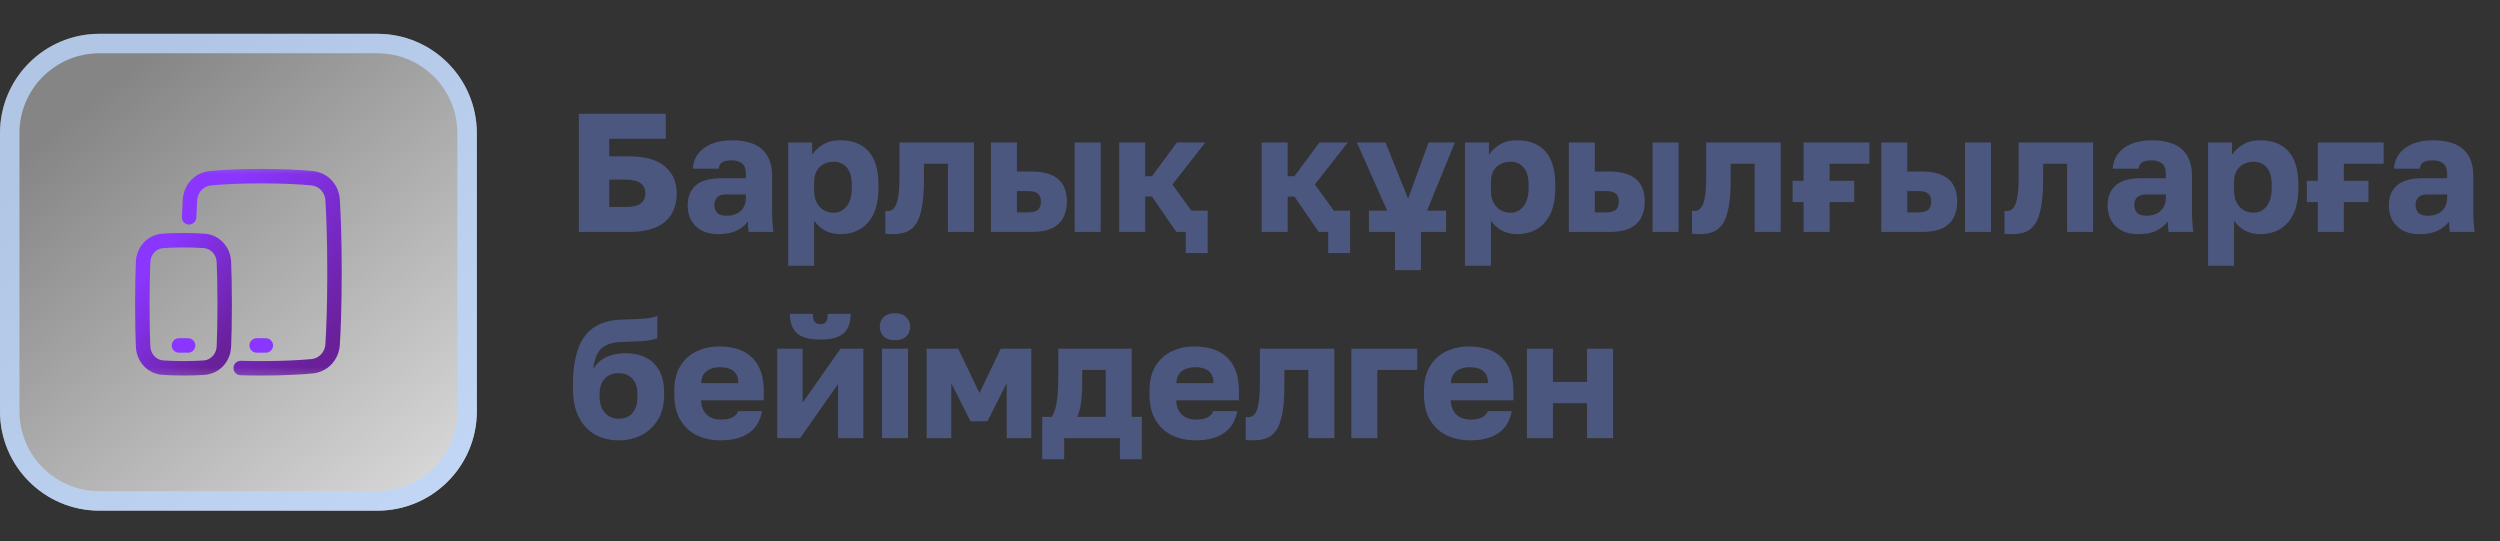 <?xml version="1.0" encoding="UTF-8"?> <svg xmlns="http://www.w3.org/2000/svg" width="194" height="42" viewBox="0 0 194 42" fill="none"><rect x="0" y="0" width="194" height="42" fill="#333333" stroke="none"/><g clip-path="url(#clip0_1_1270)"><path d="M29.292 2.625H7.708C3.451 2.625 0 6.076 0 10.333V31.917C0 36.174 3.451 39.625 7.708 39.625H29.292C33.549 39.625 37 36.174 37 31.917V10.333C37 6.076 33.549 2.625 29.292 2.625Z" fill="url(#paint0_linear_1_1270)"></path><path d="M29.291 3.38H7.708C3.868 3.38 0.755 6.493 0.755 10.333V31.916C0.755 35.757 3.868 38.87 7.708 38.87H29.291C33.132 38.87 36.245 35.757 36.245 31.916V10.333C36.245 6.493 33.132 3.38 29.291 3.38Z" stroke="#BBD6FC" stroke-opacity="0.8" stroke-width="1.51"></path><mask id="mask0_1_1270" style="mask-type:luminance" maskUnits="userSpaceOnUse" x="9" y="12" width="19" height="18"><path d="M27.021 12.604H9.979V29.646H27.021V12.604Z" fill="white"></path></mask><g mask="url(#mask0_1_1270)"><path d="M18.678 28.558C19.161 28.573 19.693 28.581 20.276 28.581C22.029 28.581 23.319 28.505 24.198 28.424C25.095 28.34 25.755 27.628 25.811 26.728C25.882 25.583 25.957 23.75 25.957 21.125C25.957 18.5 25.882 16.667 25.811 15.522C25.755 14.622 25.095 13.91 24.198 13.827C23.319 13.745 22.029 13.669 20.276 13.669C18.524 13.669 17.234 13.745 16.355 13.827C15.458 13.91 14.798 14.622 14.742 15.522C14.715 15.969 14.692 16.416 14.674 16.864" stroke="url(#paint1_linear_1_1270)" stroke-width="1.121" stroke-linecap="round" stroke-linejoin="round"></path><path d="M19.919 26.806H20.629" stroke="url(#paint2_linear_1_1270)" stroke-width="1.121" stroke-linecap="round" stroke-linejoin="round"></path><path d="M11.104 26.875C11.142 27.761 11.771 28.47 12.656 28.531C13.082 28.56 13.607 28.581 14.239 28.581C14.872 28.581 15.397 28.56 15.823 28.531C16.708 28.47 17.337 27.761 17.375 26.875C17.406 26.112 17.435 25.037 17.435 23.61C17.435 22.184 17.406 21.109 17.375 20.346C17.337 19.46 16.708 18.751 15.823 18.69C15.296 18.655 14.768 18.638 14.239 18.64C13.607 18.64 13.082 18.661 12.656 18.69C11.771 18.751 11.142 19.46 11.104 20.346C11.072 21.109 11.044 22.184 11.044 23.61C11.044 25.037 11.072 26.112 11.104 26.875Z" stroke="url(#paint3_linear_1_1270)" stroke-width="1.121" stroke-linecap="round" stroke-linejoin="round"></path><path d="M13.886 26.806H14.596" stroke="url(#paint4_linear_1_1270)" stroke-width="1.121" stroke-linecap="round" stroke-linejoin="round"></path></g><path d="M44.917 18V8.829H51.664V10.768H47.275V12.131H48.782C50.057 12.131 50.996 12.393 51.599 12.917C52.21 13.432 52.516 14.126 52.516 15C52.516 15.943 52.21 16.681 51.599 17.214C50.996 17.738 50.057 18 48.782 18H44.917ZM47.275 16.061H48.52C49.088 16.061 49.489 15.969 49.725 15.786C49.961 15.594 50.079 15.332 50.079 15C50.079 14.668 49.961 14.41 49.725 14.227C49.489 14.035 49.088 13.939 48.52 13.939H47.275V16.061ZM55.722 18.17C55.224 18.17 54.796 18.074 54.438 17.882C54.088 17.69 53.822 17.428 53.639 17.096C53.455 16.755 53.363 16.38 53.363 15.969C53.363 15.279 53.573 14.751 53.992 14.384C54.42 14.017 55.062 13.834 55.918 13.834H57.883V13.546C57.883 13.126 57.783 12.838 57.582 12.681C57.39 12.524 57.119 12.445 56.77 12.445C56.438 12.445 56.193 12.497 56.036 12.602C55.879 12.698 55.791 12.86 55.774 13.087H53.756C53.783 12.668 53.914 12.292 54.15 11.96C54.394 11.628 54.739 11.366 55.184 11.174C55.639 10.982 56.189 10.886 56.835 10.886C57.447 10.886 57.984 10.978 58.447 11.161C58.91 11.345 59.268 11.642 59.521 12.052C59.783 12.454 59.914 12.995 59.914 13.677V16.231C59.914 16.598 59.923 16.921 59.94 17.201C59.958 17.472 59.984 17.738 60.019 18H58.093C58.084 17.852 58.071 17.721 58.054 17.607C58.045 17.493 58.041 17.354 58.041 17.188C57.831 17.467 57.538 17.703 57.163 17.895C56.796 18.079 56.316 18.17 55.722 18.17ZM56.377 16.742C56.665 16.742 56.923 16.69 57.15 16.585C57.377 16.48 57.556 16.323 57.687 16.113C57.818 15.895 57.883 15.65 57.883 15.38V15.091H56.311C56.014 15.091 55.791 15.17 55.643 15.327C55.503 15.485 55.433 15.664 55.433 15.864C55.433 16.127 55.503 16.34 55.643 16.506C55.791 16.664 56.036 16.742 56.377 16.742ZM61.16 20.62V11.056H63.02V12C63.204 11.72 63.474 11.467 63.832 11.24C64.199 11.004 64.649 10.886 65.182 10.886C66.16 10.886 66.903 11.174 67.409 11.751C67.916 12.327 68.169 13.187 68.169 14.332V14.594C68.169 15.38 68.047 16.039 67.802 16.572C67.558 17.096 67.213 17.493 66.767 17.764C66.322 18.035 65.793 18.17 65.182 18.17C64.789 18.17 64.413 18.083 64.055 17.908C63.706 17.725 63.413 17.463 63.177 17.122V20.62H61.16ZM64.697 16.506C65.099 16.506 65.431 16.345 65.693 16.022C65.964 15.69 66.099 15.214 66.099 14.594V14.332C66.099 13.729 65.968 13.284 65.706 12.995C65.453 12.698 65.116 12.55 64.697 12.55C64.418 12.55 64.16 12.611 63.924 12.733C63.697 12.847 63.514 13.021 63.374 13.257C63.243 13.493 63.177 13.786 63.177 14.135V14.79C63.177 15.148 63.243 15.458 63.374 15.72C63.514 15.974 63.697 16.17 63.924 16.31C64.16 16.441 64.418 16.506 64.697 16.506ZM69.302 18.17C69.223 18.17 69.118 18.166 68.987 18.157C68.865 18.157 68.769 18.148 68.699 18.131V16.362C68.725 16.371 68.791 16.375 68.896 16.375C69.097 16.375 69.263 16.293 69.394 16.127C69.533 15.961 69.634 15.681 69.695 15.288C69.765 14.895 69.8 14.358 69.8 13.677V11.056H75.577V18H73.56V12.707H71.699V13.939C71.699 14.803 71.647 15.515 71.542 16.074C71.437 16.633 71.284 17.065 71.084 17.371C70.883 17.668 70.629 17.878 70.324 18C70.027 18.113 69.686 18.17 69.302 18.17ZM76.897 18V11.056H78.914V13.31H80.041C80.95 13.31 81.635 13.502 82.098 13.886C82.561 14.271 82.792 14.86 82.792 15.655C82.792 16.109 82.701 16.515 82.517 16.873C82.334 17.231 82.041 17.511 81.639 17.712C81.238 17.904 80.705 18 80.041 18H76.897ZM78.914 16.48H79.779C80.128 16.48 80.382 16.415 80.539 16.284C80.696 16.144 80.775 15.934 80.775 15.655C80.775 15.367 80.696 15.157 80.539 15.026C80.391 14.895 80.137 14.829 79.779 14.829H78.914V16.48ZM83.395 18V11.056H85.413V18H83.395ZM93.716 19.638H92.013V18H91.279L89.392 15.249H88.868V18H86.851V11.056H88.868V13.677H89.392L91.331 11.056H93.532L90.978 14.319L92.458 16.349H93.716V19.638ZM104.77 19.638H103.067V18H102.333L100.447 15.249H99.923V18H97.905V11.056H99.923V13.677H100.447L102.386 11.056H104.587L102.032 14.319L103.512 16.349H104.77V19.638ZM106.231 18V16.349H107.646L105.288 11.056H107.515L109.271 15.419L110.856 11.056H112.9L110.738 16.349H112.219V18H110.266V20.961H108.249V18H106.231ZM113.68 20.62V11.056H115.541V12C115.724 11.72 115.995 11.467 116.353 11.24C116.72 11.004 117.17 10.886 117.703 10.886C118.681 10.886 119.423 11.174 119.93 11.751C120.436 12.327 120.69 13.187 120.69 14.332V14.594C120.69 15.38 120.567 16.039 120.323 16.572C120.078 17.096 119.733 17.493 119.288 17.764C118.842 18.035 118.314 18.17 117.703 18.17C117.31 18.17 116.934 18.083 116.576 17.908C116.226 17.725 115.934 17.463 115.698 17.122V20.62H113.68ZM117.218 16.506C117.62 16.506 117.951 16.345 118.214 16.022C118.484 15.69 118.62 15.214 118.62 14.594V14.332C118.62 13.729 118.489 13.284 118.227 12.995C117.973 12.698 117.637 12.55 117.218 12.55C116.938 12.55 116.681 12.611 116.445 12.733C116.218 12.847 116.034 13.021 115.895 13.257C115.764 13.493 115.698 13.786 115.698 14.135V14.79C115.698 15.148 115.764 15.458 115.895 15.72C116.034 15.974 116.218 16.17 116.445 16.31C116.681 16.441 116.938 16.506 117.218 16.506ZM121.741 18V11.056H123.758V13.31H124.885C125.794 13.31 126.479 13.502 126.942 13.886C127.405 14.271 127.636 14.86 127.636 15.655C127.636 16.109 127.545 16.515 127.361 16.873C127.178 17.231 126.885 17.511 126.484 17.712C126.082 17.904 125.549 18 124.885 18H121.741ZM123.758 16.48H124.623C124.973 16.48 125.226 16.415 125.383 16.284C125.54 16.144 125.619 15.934 125.619 15.655C125.619 15.367 125.54 15.157 125.383 15.026C125.235 14.895 124.981 14.829 124.623 14.829H123.758V16.48ZM128.239 18V11.056H130.257V18H128.239ZM131.904 18.17C131.826 18.17 131.721 18.166 131.59 18.157C131.468 18.157 131.372 18.148 131.302 18.131V16.362C131.328 16.371 131.394 16.375 131.498 16.375C131.699 16.375 131.865 16.293 131.996 16.127C132.136 15.961 132.236 15.681 132.298 15.288C132.367 14.895 132.402 14.358 132.402 13.677V11.056H138.18V18H136.162V12.707H134.302V13.939C134.302 14.803 134.25 15.515 134.145 16.074C134.04 16.633 133.887 17.065 133.686 17.371C133.485 17.668 133.232 17.878 132.926 18C132.629 18.113 132.289 18.17 131.904 18.17ZM139.106 15.681V14.03H139.958V11.056H145.067V12.707H141.976V14.03H143.888V15.681H141.976V18H139.958V15.681H139.106ZM145.986 18V11.056H148.004V13.31H149.13C150.039 13.31 150.724 13.502 151.187 13.886C151.65 14.271 151.882 14.86 151.882 15.655C151.882 16.109 151.79 16.515 151.607 16.873C151.423 17.231 151.131 17.511 150.729 17.712C150.327 17.904 149.794 18 149.13 18H145.986ZM148.004 16.48H148.868C149.218 16.48 149.471 16.415 149.628 16.284C149.785 16.144 149.864 15.934 149.864 15.655C149.864 15.367 149.785 15.157 149.628 15.026C149.48 14.895 149.227 14.829 148.868 14.829H148.004V16.48ZM152.484 18V11.056H154.502V18H152.484ZM156.15 18.17C156.071 18.17 155.966 18.166 155.835 18.157C155.713 18.157 155.617 18.148 155.547 18.131V16.362C155.573 16.371 155.639 16.375 155.744 16.375C155.944 16.375 156.11 16.293 156.241 16.127C156.381 15.961 156.482 15.681 156.543 15.288C156.613 14.895 156.648 14.358 156.648 13.677V11.056H162.425V18H160.408V12.707H158.547V13.939C158.547 14.803 158.495 15.515 158.39 16.074C158.285 16.633 158.132 17.065 157.931 17.371C157.731 17.668 157.477 17.878 157.172 18C156.875 18.113 156.534 18.17 156.15 18.17ZM165.906 18.17C165.408 18.17 164.981 18.074 164.622 17.882C164.273 17.69 164.007 17.428 163.823 17.096C163.64 16.755 163.548 16.38 163.548 15.969C163.548 15.279 163.758 14.751 164.177 14.384C164.605 14.017 165.247 13.834 166.103 13.834H168.068V13.546C168.068 13.126 167.968 12.838 167.767 12.681C167.575 12.524 167.304 12.445 166.954 12.445C166.623 12.445 166.378 12.497 166.221 12.602C166.064 12.698 165.976 12.86 165.959 13.087H163.941C163.967 12.668 164.098 12.292 164.334 11.96C164.579 11.628 164.924 11.366 165.369 11.174C165.823 10.982 166.374 10.886 167.02 10.886C167.631 10.886 168.169 10.978 168.631 11.161C169.094 11.345 169.452 11.642 169.706 12.052C169.968 12.454 170.099 12.995 170.099 13.677V16.231C170.099 16.598 170.108 16.921 170.125 17.201C170.142 17.472 170.169 17.738 170.204 18H168.278C168.269 17.852 168.256 17.721 168.238 17.607C168.23 17.493 168.225 17.354 168.225 17.188C168.016 17.467 167.723 17.703 167.347 17.895C166.981 18.079 166.5 18.17 165.906 18.17ZM166.561 16.742C166.85 16.742 167.107 16.69 167.334 16.585C167.561 16.48 167.741 16.323 167.872 16.113C168.003 15.895 168.068 15.65 168.068 15.38V15.091H166.496C166.199 15.091 165.976 15.17 165.828 15.327C165.688 15.485 165.618 15.664 165.618 15.864C165.618 16.127 165.688 16.34 165.828 16.506C165.976 16.664 166.221 16.742 166.561 16.742ZM171.344 20.62V11.056H173.205V12C173.388 11.72 173.659 11.467 174.017 11.24C174.384 11.004 174.834 10.886 175.367 10.886C176.345 10.886 177.087 11.174 177.594 11.751C178.1 12.327 178.354 13.187 178.354 14.332V14.594C178.354 15.38 178.231 16.039 177.987 16.572C177.742 17.096 177.397 17.493 176.952 17.764C176.506 18.035 175.978 18.17 175.367 18.17C174.974 18.17 174.598 18.083 174.24 17.908C173.89 17.725 173.598 17.463 173.362 17.122V20.62H171.344ZM174.882 16.506C175.284 16.506 175.615 16.345 175.878 16.022C176.148 15.69 176.284 15.214 176.284 14.594V14.332C176.284 13.729 176.153 13.284 175.891 12.995C175.637 12.698 175.301 12.55 174.882 12.55C174.602 12.55 174.345 12.611 174.109 12.733C173.882 12.847 173.698 13.021 173.559 13.257C173.428 13.493 173.362 13.786 173.362 14.135V14.79C173.362 15.148 173.428 15.458 173.559 15.72C173.698 15.974 173.882 16.17 174.109 16.31C174.345 16.441 174.602 16.506 174.882 16.506ZM179.012 15.681V14.03H179.863V11.056H184.973V12.707H181.881V14.03H183.794V15.681H181.881V18H179.863V15.681H179.012ZM187.733 18.17C187.236 18.17 186.808 18.074 186.45 17.882C186.1 17.69 185.834 17.428 185.65 17.096C185.467 16.755 185.375 16.38 185.375 15.969C185.375 15.279 185.585 14.751 186.004 14.384C186.432 14.017 187.074 13.834 187.93 13.834H189.895V13.546C189.895 13.126 189.795 12.838 189.594 12.681C189.402 12.524 189.131 12.445 188.782 12.445C188.45 12.445 188.205 12.497 188.048 12.602C187.891 12.698 187.803 12.86 187.786 13.087H185.768C185.794 12.668 185.925 12.292 186.161 11.96C186.406 11.628 186.751 11.366 187.196 11.174C187.65 10.982 188.201 10.886 188.847 10.886C189.458 10.886 189.996 10.978 190.459 11.161C190.921 11.345 191.28 11.642 191.533 12.052C191.795 12.454 191.926 12.995 191.926 13.677V16.231C191.926 16.598 191.935 16.921 191.952 17.201C191.97 17.472 191.996 17.738 192.031 18H190.105C190.096 17.852 190.083 17.721 190.066 17.607C190.057 17.493 190.052 17.354 190.052 17.188C189.843 17.467 189.55 17.703 189.175 17.895C188.808 18.079 188.327 18.17 187.733 18.17ZM188.389 16.742C188.677 16.742 188.934 16.69 189.162 16.585C189.389 16.48 189.568 16.323 189.699 16.113C189.83 15.895 189.895 15.65 189.895 15.38V15.091H188.323C188.026 15.091 187.803 15.17 187.655 15.327C187.515 15.485 187.445 15.664 187.445 15.864C187.445 16.127 187.515 16.34 187.655 16.506C187.803 16.664 188.048 16.742 188.389 16.742ZM47.996 34.17C47.323 34.17 46.716 34.022 46.175 33.725C45.642 33.419 45.223 32.969 44.917 32.375C44.611 31.773 44.459 31.026 44.459 30.135V29.873C44.459 28.834 44.577 27.947 44.812 27.213C45.048 26.471 45.437 25.895 45.978 25.484C46.52 25.074 47.254 24.846 48.179 24.803C48.546 24.785 48.909 24.772 49.267 24.764C49.625 24.755 49.957 24.733 50.263 24.698C50.568 24.654 50.817 24.589 51.009 24.502V26.231C50.922 26.283 50.773 26.331 50.564 26.375C50.363 26.419 50.083 26.454 49.725 26.48C49.376 26.497 48.926 26.515 48.376 26.532C47.869 26.532 47.45 26.607 47.118 26.755C46.795 26.895 46.546 27.117 46.371 27.423C46.205 27.729 46.092 28.135 46.031 28.642C46.162 28.406 46.336 28.196 46.555 28.013C46.782 27.829 47.061 27.685 47.393 27.58C47.734 27.467 48.131 27.41 48.586 27.41C49.162 27.41 49.673 27.523 50.118 27.751C50.564 27.969 50.909 28.301 51.153 28.746C51.407 29.192 51.533 29.755 51.533 30.436V30.672C51.533 31.406 51.376 32.035 51.062 32.559C50.747 33.083 50.324 33.485 49.791 33.764C49.258 34.035 48.66 34.17 47.996 34.17ZM47.996 32.493C48.468 32.493 48.83 32.345 49.083 32.048C49.337 31.742 49.463 31.345 49.463 30.856V30.594C49.463 30.07 49.332 29.668 49.07 29.388C48.808 29.1 48.45 28.956 47.996 28.956C47.55 28.956 47.192 29.1 46.922 29.388C46.66 29.668 46.529 30.07 46.529 30.594V30.803C46.529 31.135 46.59 31.432 46.712 31.694C46.843 31.947 47.018 32.144 47.236 32.284C47.463 32.423 47.716 32.493 47.996 32.493ZM55.928 34.17C55.247 34.17 54.636 34.044 54.094 33.79C53.553 33.528 53.12 33.131 52.797 32.598C52.483 32.065 52.325 31.397 52.325 30.594V30.332C52.325 29.563 52.478 28.925 52.784 28.419C53.09 27.912 53.505 27.532 54.029 27.279C54.562 27.017 55.151 26.886 55.797 26.886C56.942 26.886 57.806 27.183 58.392 27.777C58.977 28.362 59.269 29.214 59.269 30.332V31.065H54.395C54.413 31.406 54.492 31.69 54.631 31.917C54.78 32.144 54.968 32.31 55.195 32.415C55.422 32.511 55.666 32.559 55.928 32.559C56.313 32.559 56.614 32.502 56.832 32.389C57.059 32.266 57.208 32.105 57.278 31.904H59.138C58.998 32.664 58.654 33.231 58.103 33.607C57.553 33.983 56.828 34.17 55.928 34.17ZM55.863 28.497C55.618 28.497 55.387 28.537 55.169 28.615C54.95 28.694 54.771 28.825 54.631 29.008C54.5 29.183 54.426 29.423 54.409 29.729H57.291C57.291 29.406 57.225 29.157 57.094 28.982C56.963 28.799 56.789 28.672 56.57 28.602C56.361 28.532 56.125 28.497 55.863 28.497ZM60.315 34V27.056H62.281V31.249L65.228 27.056H66.997V34H65.032V29.808L62.084 34H60.315ZM63.656 26.349C62.8 26.349 62.193 26.183 61.835 25.851C61.477 25.519 61.298 25.021 61.298 24.357H63.08C63.08 24.663 63.128 24.873 63.224 24.986C63.32 25.1 63.464 25.157 63.656 25.157C63.848 25.157 63.992 25.1 64.088 24.986C64.185 24.873 64.233 24.663 64.233 24.357H66.014C66.014 25.021 65.835 25.519 65.477 25.851C65.119 26.183 64.512 26.349 63.656 26.349ZM68.443 34V27.056H70.46V34H68.443ZM69.452 26.401C69.076 26.401 68.783 26.305 68.574 26.113C68.373 25.912 68.272 25.659 68.272 25.353C68.272 25.047 68.373 24.799 68.574 24.606C68.783 24.405 69.076 24.305 69.452 24.305C69.827 24.305 70.115 24.405 70.316 24.606C70.526 24.799 70.631 25.047 70.631 25.353C70.631 25.659 70.526 25.912 70.316 26.113C70.115 26.305 69.827 26.401 69.452 26.401ZM71.907 34V27.056H74.357L76.008 30.502L77.659 27.056H80.03V34H78.117V29.742L76.624 32.69H75.313L73.82 29.742V34H71.907ZM80.878 35.638V32.349H81.612C81.734 32.166 81.83 31.943 81.9 31.681C81.978 31.41 82.035 31.078 82.07 30.685C82.105 30.284 82.123 29.816 82.123 29.284V27.056H87.822V32.349H88.608V35.638H86.904V34H82.581V35.638H80.878ZM83.59 32.349H85.804V28.707H83.983V29.546C83.983 30.209 83.952 30.768 83.891 31.223C83.83 31.668 83.73 32.044 83.59 32.349ZM92.802 34.17C92.12 34.17 91.509 34.044 90.967 33.79C90.426 33.528 89.994 33.131 89.67 32.598C89.356 32.065 89.199 31.397 89.199 30.594V30.332C89.199 29.563 89.352 28.925 89.657 28.419C89.963 27.912 90.378 27.532 90.902 27.279C91.435 27.017 92.024 26.886 92.671 26.886C93.815 26.886 94.68 27.183 95.265 27.777C95.85 28.362 96.142 29.214 96.142 30.332V31.065H91.269C91.286 31.406 91.365 31.69 91.505 31.917C91.653 32.144 91.841 32.31 92.068 32.415C92.295 32.511 92.54 32.559 92.802 32.559C93.186 32.559 93.487 32.502 93.706 32.389C93.933 32.266 94.081 32.105 94.151 31.904H96.011C95.872 32.664 95.527 33.231 94.977 33.607C94.426 33.983 93.701 34.17 92.802 34.17ZM92.736 28.497C92.492 28.497 92.26 28.537 92.042 28.615C91.823 28.694 91.644 28.825 91.505 29.008C91.374 29.183 91.299 29.423 91.282 29.729H94.164C94.164 29.406 94.099 29.157 93.968 28.982C93.837 28.799 93.662 28.672 93.444 28.602C93.234 28.532 92.998 28.497 92.736 28.497ZM97.27 34.17C97.192 34.17 97.087 34.166 96.956 34.157C96.834 34.157 96.737 34.148 96.668 34.131V32.362C96.694 32.371 96.759 32.375 96.864 32.375C97.065 32.375 97.231 32.292 97.362 32.127C97.502 31.961 97.602 31.681 97.663 31.288C97.733 30.895 97.768 30.358 97.768 29.677V27.056H103.546V34H101.528V28.707H99.668V29.939C99.668 30.803 99.615 31.515 99.511 32.074C99.406 32.633 99.253 33.065 99.052 33.371C98.851 33.668 98.598 33.878 98.292 34C97.995 34.114 97.654 34.17 97.27 34.17ZM104.865 34V27.056H109.975V28.707H106.883V34H104.865ZM114.104 34.17C113.423 34.17 112.812 34.044 112.27 33.79C111.728 33.528 111.296 33.131 110.973 32.598C110.659 32.065 110.501 31.397 110.501 30.594V30.332C110.501 29.563 110.654 28.925 110.96 28.419C111.266 27.912 111.68 27.532 112.204 27.279C112.737 27.017 113.327 26.886 113.973 26.886C115.117 26.886 115.982 27.183 116.567 27.777C117.152 28.362 117.445 29.214 117.445 30.332V31.065H112.571C112.589 31.406 112.667 31.69 112.807 31.917C112.956 32.144 113.143 32.31 113.371 32.415C113.598 32.511 113.842 32.559 114.104 32.559C114.488 32.559 114.79 32.502 115.008 32.389C115.235 32.266 115.384 32.105 115.454 31.904H117.314C117.174 32.664 116.829 33.231 116.279 33.607C115.729 33.983 115.004 34.17 114.104 34.17ZM114.039 28.497C113.794 28.497 113.563 28.537 113.344 28.615C113.126 28.694 112.947 28.825 112.807 29.008C112.676 29.183 112.602 29.423 112.584 29.729H115.467C115.467 29.406 115.401 29.157 115.27 28.982C115.139 28.799 114.965 28.672 114.746 28.602C114.537 28.532 114.301 28.497 114.039 28.497ZM118.491 34V27.056H120.509V29.637H123.155V27.056H125.173V34H123.155V31.288H120.509V34H118.491Z" fill="#4B577E"></path></g><defs><linearGradient id="paint0_linear_1_1270" x1="6.086" y1="8.158" x2="30.984" y2="39.141" gradientUnits="userSpaceOnUse"><stop stop-color="white" stop-opacity="0.4"></stop><stop offset="1" stop-color="white" stop-opacity="0.8"></stop></linearGradient><linearGradient id="paint1_linear_1_1270" x1="16.53" y1="15.899" x2="26.787" y2="25.557" gradientUnits="userSpaceOnUse"><stop stop-color="#8A36FF"></stop><stop offset="1" stop-color="#692099"></stop></linearGradient><linearGradient id="paint2_linear_1_1270" x1="-nan" y1="-nan" x2="-nan" y2="-nan" gradientUnits="userSpaceOnUse"><stop stop-color="#8A36FF"></stop><stop offset="1" stop-color="#692099"></stop></linearGradient><linearGradient id="paint3_linear_1_1270" x1="12.095" y1="20.126" x2="18.778" y2="25.473" gradientUnits="userSpaceOnUse"><stop stop-color="#8A36FF"></stop><stop offset="1" stop-color="#692099"></stop></linearGradient><linearGradient id="paint4_linear_1_1270" x1="-nan" y1="-nan" x2="-nan" y2="-nan" gradientUnits="userSpaceOnUse"><stop stop-color="#8A36FF"></stop><stop offset="1" stop-color="#692099"></stop></linearGradient><clipPath id="clip0_1_1270"><rect width="194" height="42" fill="white"></rect></clipPath></defs></svg> 
